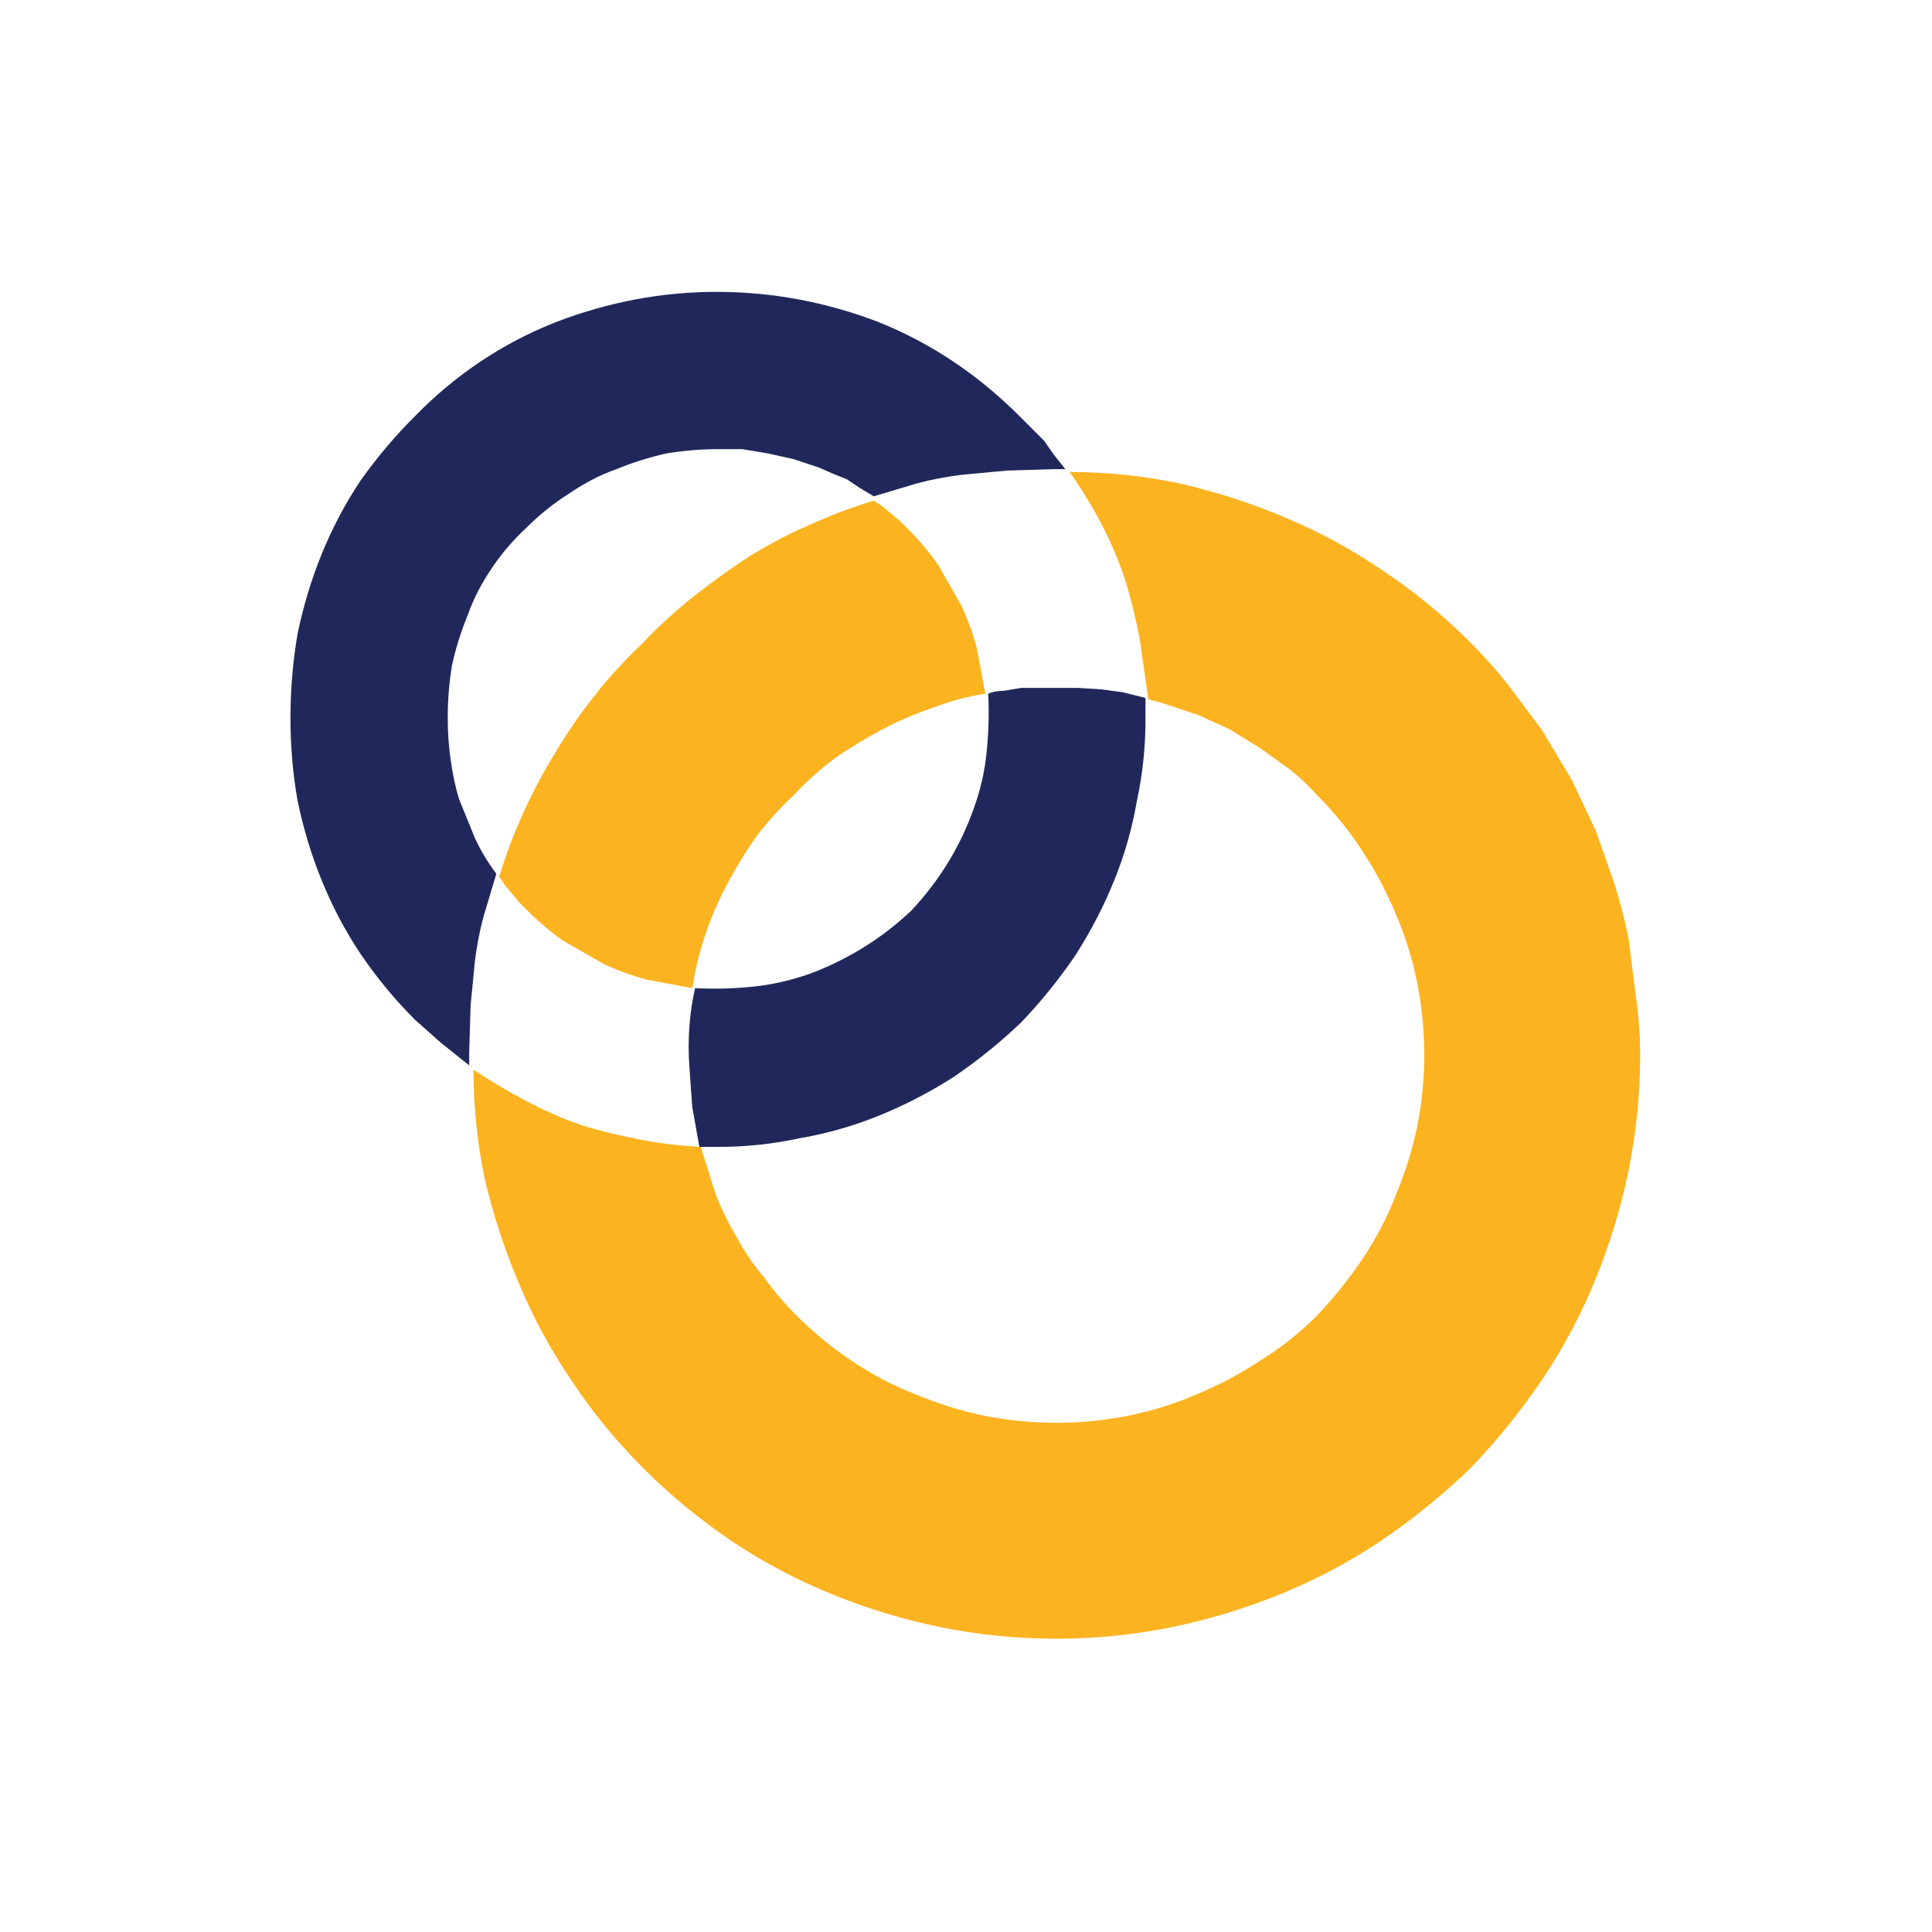 <?xml version="1.0" encoding="utf-8"?>
<svg version="1.1" id="Layer_1"
xmlns="http://www.w3.org/2000/svg"
xmlns:xlink="http://www.w3.org/1999/xlink"
width="216px" height="216px"
xml:space="preserve">
<g id="PathID_1" transform="matrix(3.197, 0, 0, 3.197, 314.45, 279.6)" opacity="0.996">
<path style="fill:#FCB31F;fill-opacity:1" d="M-41.9 -56.55Q-41.6 -55.6 -41.4 -54.6L-41.15 -52.6Q-41 -51.6 -41 -50.55Q-41 -48.55 -41.4 -46.55Q-41.8 -44.6 -42.55 -42.75Q-43.3 -40.9 -44.4 -39.25Q-45.55 -37.55 -46.95 -36.1Q-48.4 -34.7 -50.1 -33.55Q-51.75 -32.45 -53.6 -31.7Q-55.45 -30.95 -57.4 -30.55Q-59.4 -30.15 -61.4 -30.15Q-63.45 -30.15 -65.45 -30.55Q-67.4 -30.95 -69.25 -31.7Q-71.1 -32.45 -72.75 -33.55Q-74.45 -34.7 -75.85 -36.1Q-77.3 -37.55 -78.35 -39.15Q-79.45 -40.75 -80.2 -42.55Q-80.95 -44.3 -81.4 -46.2Q-81.8 -48.1 -81.8 -50.05Q-80.9 -49.45 -79.95 -48.95Q-79 -48.45 -78 -48.1Q-77 -47.8 -75.95 -47.6Q-74.9 -47.4 -73.85 -47.35L-73.35 -45.75Q-73.05 -44.95 -72.6 -44.2Q-72.2 -43.45 -71.65 -42.8Q-71.15 -42.1 -70.5 -41.45Q-69.6 -40.55 -68.55 -39.85Q-67.5 -39.15 -66.35 -38.7Q-65.15 -38.2 -63.95 -37.95Q-62.7 -37.7 -61.4 -37.7Q-60.15 -37.7 -58.9 -37.95Q-57.65 -38.2 -56.5 -38.7Q-55.3 -39.2 -54.25 -39.9Q-53.2 -40.55 -52.3 -41.45Q-51.4 -42.4 -50.7 -43.45Q-50 -44.5 -49.55 -45.65Q-49.05 -46.85 -48.8 -48.05Q-48.55 -49.3 -48.55 -50.55Q-48.55 -51.85 -48.8 -53.1Q-49.05 -54.35 -49.55 -55.5Q-50.05 -56.7 -50.75 -57.75Q-51.4 -58.75 -52.3 -59.65Q-52.75 -60.15 -53.25 -60.55L-54.3 -61.3L-55.35 -61.95L-56.45 -62.45L-56.9 -62.6L-57.35 -62.75L-57.8 -62.9L-58.2 -63L-58.5 -65.1Q-58.7 -66.15 -59 -67.15Q-59.35 -68.2 -59.85 -69.15Q-60.35 -70.1 -60.95 -70.95Q-59 -70.95 -57.1 -70.55Q-55.15 -70.1 -53.4 -69.35Q-51.6 -68.6 -50 -67.5Q-48.4 -66.45 -46.95 -65Q-46.25 -64.3 -45.65 -63.55L-44.45 -61.95L-43.4 -60.2L-42.55 -58.4L-41.9 -56.55M-75.75 -53.2Q-76.5 -53.4 -77.25 -53.75L-78.65 -54.55Q-79.3 -55 -79.9 -55.6L-80.2 -55.9L-80.45 -56.2L-80.7 -56.5L-80.9 -56.8Q-80.55 -57.95 -80.05 -59.05Q-79.55 -60.15 -78.9 -61.2Q-78.3 -62.2 -77.55 -63.15Q-76.8 -64.1 -75.9 -64.95Q-75.05 -65.85 -74.1 -66.6Q-73.15 -67.35 -72.15 -68Q-71.1 -68.65 -70.05 -69.1Q-68.95 -69.6 -67.8 -69.95L-67.5 -69.75L-67.2 -69.5L-66.9 -69.25L-66.6 -68.95Q-66 -68.35 -65.55 -67.7L-64.75 -66.3Q-64.4 -65.55 -64.2 -64.8L-63.9 -63.2Q-64.85 -63.05 -65.75 -62.7Q-66.65 -62.4 -67.5 -61.95Q-68.35 -61.5 -69.15 -60.95Q-69.95 -60.35 -70.6 -59.65Q-71.35 -58.95 -71.95 -58.15Q-72.5 -57.35 -72.95 -56.5Q-73.4 -55.65 -73.7 -54.75Q-74 -53.85 -74.15 -52.9L-75.75 -53.2" />
</g>
<g id="PathID_2" transform="matrix(3.197, 0, 0, 3.197, 314.45, 279.6)" opacity="0.996">
</g>
<g id="PathID_3" transform="matrix(3.197, 0, 0, 3.197, 314.45, 279.6)" opacity="0.996">
<path style="fill:#1F275A;fill-opacity:1" d="M-58.3 -62.9L-58.3 -62.7L-58.3 -62.5L-58.3 -62.25Q-58.3 -60.85 -58.6 -59.45Q-58.85 -58 -59.4 -56.65Q-59.95 -55.3 -60.75 -54.05Q-61.6 -52.8 -62.65 -51.7Q-63.75 -50.65 -65 -49.8Q-66.25 -49 -67.6 -48.45Q-68.95 -47.9 -70.4 -47.65Q-71.8 -47.35 -73.2 -47.35L-73.4 -47.35L-73.6 -47.35L-73.75 -47.35L-73.9 -47.35L-74.15 -48.75L-74.25 -50.15Q-74.3 -50.85 -74.25 -51.55Q-74.2 -52.25 -74.05 -52.9Q-73.05 -52.85 -72.05 -52.95Q-71.05 -53.05 -70.05 -53.4Q-69.1 -53.75 -68.2 -54.3Q-67.3 -54.85 -66.5 -55.6Q-65.75 -56.4 -65.2 -57.3Q-64.65 -58.2 -64.3 -59.2Q-63.95 -60.15 -63.85 -61.2Q-63.75 -62.2 -63.8 -63.2Q-63.55 -63.3 -63.25 -63.3L-62.65 -63.4L-62.05 -63.4L-61.45 -63.4L-60.65 -63.4L-59.85 -63.35L-59.1 -63.25L-58.3 -63.05L-58.3 -62.9M-75.05 -71.6Q-75.95 -71.4 -76.8 -71.05Q-77.65 -70.75 -78.45 -70.2Q-79.25 -69.7 -79.95 -69Q-80.65 -68.35 -81.15 -67.6Q-81.7 -66.8 -82 -65.95Q-82.35 -65.1 -82.55 -64.2Q-82.7 -63.3 -82.7 -62.35Q-82.7 -61.6 -82.6 -60.9Q-82.5 -60.15 -82.3 -59.5L-81.75 -58.15Q-81.45 -57.5 -81 -56.9L-81.45 -55.4Q-81.65 -54.65 -81.75 -53.85L-81.9 -52.3L-81.95 -50.65L-81.95 -50.55L-81.95 -50.45L-81.95 -50.35L-81.95 -50.2L-82.45 -50.6L-82.95 -51L-83.4 -51.4L-83.85 -51.8Q-84.9 -52.85 -85.75 -54.1Q-86.55 -55.3 -87.1 -56.65Q-87.65 -58 -87.95 -59.45Q-88.2 -60.85 -88.2 -62.35Q-88.2 -63.85 -87.95 -65.3Q-87.65 -66.75 -87.1 -68.1Q-86.55 -69.45 -85.75 -70.65Q-84.9 -71.85 -83.85 -72.9Q-81.7 -75.1 -78.9 -76.2Q-76.15 -77.25 -73.3 -77.25Q-70.4 -77.25 -67.65 -76.2Q-64.9 -75.1 -62.7 -72.9L-62.3 -72.5L-61.85 -72.05L-61.5 -71.55L-61.1 -71.05L-61.25 -71.05L-61.35 -71.05L-61.45 -71.05L-61.5 -71.05L-63.15 -71L-64.75 -70.85Q-65.55 -70.75 -66.3 -70.55L-67.8 -70.1L-68.3 -70.4L-68.75 -70.7L-69.25 -70.9L-69.7 -71.1L-70.6 -71.4L-71.5 -71.6L-72.4 -71.75L-73.25 -71.75Q-74.15 -71.75 -75.05 -71.6" />
</g>
<g id="PathID_4" transform="matrix(3.197, 0, 0, 3.197, 314.45, 279.6)" opacity="0.996">
</g>
</svg>

